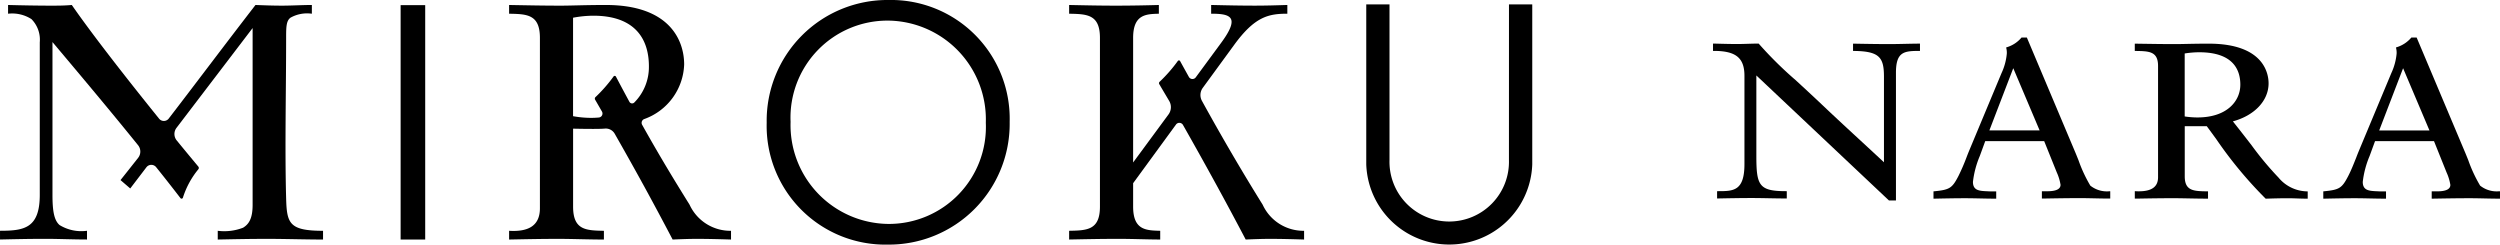 <svg id="コンポーネント_99_14" data-name="コンポーネント 99 – 14" xmlns="http://www.w3.org/2000/svg" width="205.538" height="20.108" viewBox="0 0 205.538 20.108">
  <path id="パス_233713" data-name="パス 233713" d="M516.541,128.032c-.4.009-.808.018-1.218.018-.962,0-1.945-.018-2.92-.036h-.068v.6h.066c2.118.018,2.476.545,2.476,2.119v7.033c-.519-.485-1.106-1.025-1.727-1.6-1.054-.971-2.248-2.071-3.351-3.119-.79-.75-1.532-1.431-2.2-2.047a31.288,31.288,0,0,1-3-2.966l-.02-.026h-.033c-.284,0-.574.009-.863.018s-.577.018-.86.018c-.617,0-1.215-.017-1.83-.034l-.171,0v.6h.067c1.812,0,2.518.574,2.518,2.046v7.259c0,2.227-.915,2.227-2.182,2.227h-.067v.6h.068c.924-.018,1.869-.036,2.794-.036.462,0,.929.009,1.4.018s.936.018,1.4.018h.067v-.6h-.067c-2.239,0-2.434-.481-2.434-2.932v-6.581l10.9,10.277h.577v-10.5c0-1.714.654-1.794,1.908-1.794h.067v-.6h-.067C517.351,128.014,516.946,128.023,516.541,128.032Z" transform="translate(-359.987 -124.425)"/>
  <path id="パス_233714" data-name="パス 233714" d="M551.758,139.123a11.576,11.576,0,0,1-.972-2.088c-.081-.2-.154-.384-.215-.531l-4.031-9.557H546.1l-.02.028a2.53,2.53,0,0,1-1.19.772l-.055.023.017.057a1.589,1.589,0,0,1,.04.451,4.786,4.786,0,0,1-.436,1.6l-2.69,6.447c-.069.169-.136.339-.2.511a16.365,16.365,0,0,1-.655,1.506c-.516.994-.72,1.122-1.986,1.247l-.061.006v.6h.069c.84-.018,1.7-.036,2.541-.036.409,0,.824.009,1.239.018s.831.018,1.241.018h.067v-.6h-.547l-.158-.007c-.675-.029-1.208-.051-1.208-.776a7.735,7.735,0,0,1,.564-2.126l.446-1.221h4.847L549,138.035a3.978,3.978,0,0,1,.31,1.021c0,.352-.366.53-1.089.53h-.445v.6l.129,0c1.009-.018,2-.035,3.007-.035.4,0,.8.009,1.207.018s.81.018,1.21.018h.067v-.6h-.067A2.181,2.181,0,0,1,551.758,139.123Zm-8.3-4.538,1.965-5.116,2.167,5.116Z" transform="translate(-379.902 -123.862)"/>
  <path id="パス_233715" data-name="パス 233715" d="M585.418,139.031a26.136,26.136,0,0,1-2.228-2.674c-.439-.567-.94-1.214-1.528-1.953,1.786-.486,2.935-1.705,2.935-3.127,0-.766-.355-3.262-4.922-3.262-.774,0-1.346.012-1.833.022-.359.008-.671.014-.984.014-.9,0-1.776-.014-2.751-.029l-.51-.008v.6h.066c1.112.018,1.847.029,1.847,1.234v9.155c0,.774-.516,1.151-1.576,1.151-.087,0-.176,0-.266-.007l-.07,0v.607l.244,0c.985-.017,1.919-.033,2.871-.033.452,0,.9.009,1.355.018.478.009.966.019,1.482.019h.067v-.6h-.066c-1.112-.018-1.847-.03-1.847-1.234v-4.123h1.812c.262.354.521.71.78,1.065a34,34,0,0,0,4.042,4.875l.02.019h.028c.588-.018,1.2-.036,1.784-.036.262,0,.524.009.786.018s.527.018.791.018h.067v-.6h-.067A3.116,3.116,0,0,1,585.418,139.031Zm-6.667-4.948A7.221,7.221,0,0,1,577.7,134v-5.177a7.542,7.542,0,0,1,1.194-.1c2.794,0,3.38,1.447,3.38,2.66C582.278,132.728,581.188,134.082,578.751,134.082Z" transform="translate(-398.085 -124.426)"/>
  <path id="パス_233716" data-name="パス 233716" d="M620.577,139.587a2.183,2.183,0,0,1-1.567-.464,11.588,11.588,0,0,1-.972-2.086c-.081-.2-.155-.385-.216-.533l-4.031-9.557h-.437l-.02.028a2.568,2.568,0,0,1-1.19.772l-.056.023.017.057a1.608,1.608,0,0,1,.039.451,4.854,4.854,0,0,1-.436,1.6l-2.691,6.447c-.069.168-.136.338-.2.509-.2.5-.405,1.024-.655,1.508-.517.994-.721,1.122-1.986,1.247l-.06.006v.6h.069c.84-.018,1.7-.036,2.541-.036.409,0,.824.009,1.239.018s.831.018,1.241.018h.067v-.6h-.547l-.157-.007c-.675-.029-1.208-.051-1.208-.776a7.748,7.748,0,0,1,.563-2.126l.447-1.221h4.847l1.035,2.578a3.981,3.981,0,0,1,.31,1.021c0,.352-.366.53-1.089.53h-.445v.6l.129,0c1.008-.018,2-.035,3.006-.035.4,0,.8.009,1.208.018s.81.018,1.21.018h.067v-.6Zm-9.865-5,1.965-5.116,2.167,5.116Z" transform="translate(-415.106 -123.862)"/>
  <rect id="長方形_2340" data-name="長方形 2340" width="2.021" height="19.27" transform="translate(32.937 0.423)"/>
  <path id="パス_233717" data-name="パス 233717" d="M347.577,120.426A9.929,9.929,0,0,0,337.56,130.48v.056a9.76,9.76,0,0,0,9.96,10,9.929,9.929,0,0,0,10.017-10.054v-.057A9.759,9.759,0,0,0,347.577,120.426Zm8,10.11a7.975,7.975,0,0,1-8,8.3,8.123,8.123,0,0,1-8.053-8.359v-.057a7.974,7.974,0,0,1,8-8.3,8.123,8.123,0,0,1,8.053,8.359Z" transform="translate(-274.527 -120.426)"/>
  <path id="パス_233718" data-name="パス 233718" d="M452.731,133.989a4.912,4.912,0,1,1-9.82,0v-12.8H441v13.15a6.828,6.828,0,0,0,13.648,0V121.19h-1.914Z" transform="translate(-328.673 -120.829)"/>
  <path id="パス_233719" data-name="パス 233719" d="M228.809,137.178c-.112-4.171,0-8.813,0-13.178,0-.912.011-1.4.358-1.662a2.781,2.781,0,0,1,1.758-.327v-.718c-.808,0-1.643.055-2.45.055-.752,0-1.433-.027-2.185-.055-2.886,3.74-4.861,6.386-7.132,9.337a.505.505,0,0,1-.791.013c-2.389-2.962-5.361-6.732-7.179-9.35-.646.058-1.2.055-1.782.055-.974,0-2.483-.027-3.458-.055v.718a2.937,2.937,0,0,1,1.921.442,2.4,2.4,0,0,1,.686,1.906V136.9c0,2.758-1.293,2.956-3.269,2.956v.718c1.225-.028,2.477-.055,3.7-.055,1.142,0,2.311.055,3.452.055v-.718a3.421,3.421,0,0,1-2.255-.47c-.445-.387-.584-1.133-.584-2.486V124.341c2.662,3.164,4.787,5.694,7.037,8.48a.832.832,0,0,1,.008,1.036c-.459.584-.941,1.192-1.451,1.832l.8.689,1.329-1.742a.508.508,0,0,1,.8-.01c.62.771,1.268,1.593,2,2.546a.116.116,0,0,0,.2-.033,6.99,6.99,0,0,1,1.271-2.341.174.174,0,0,0,0-.216c-.741-.889-1.224-1.474-1.778-2.152a.836.836,0,0,1-.019-1.035l6.258-8.206V137.73c0,1.16-.336,1.6-.786,1.875a4.275,4.275,0,0,1-2.081.253v.718c1.364-.028,2.7-.055,4.064-.055,1.531,0,3.062.055,4.593.055v-.718C229.059,139.858,228.864,139.25,228.809,137.178Z" transform="translate(-205.285 -120.883)"/>
  <path id="パス_233720" data-name="パス 233720" d="M307.954,137.714c-1.193-1.917-2.4-3.887-3.9-6.569a.333.333,0,0,1,.164-.471,4.944,4.944,0,0,0,3.29-4.491c0-1.961-1.169-4.89-6.431-4.89-1.781,0-2.756.055-3.73.055-1.364,0-2.7-.027-4.231-.055v.718c1.475.027,2.533.055,2.533,1.989v14.007c0,1.574-1.141,1.934-2.533,1.851v.718c1.392-.028,2.7-.055,4.036-.055,1.225,0,2.422.055,3.758.055v-.718c-1.475-.028-2.533-.055-2.533-1.989v-6.409s1.9.047,2.533,0l.082-.006a.845.845,0,0,1,.805.422c1.722,3.019,3.108,5.544,4.764,8.7.668-.028,1.336-.055,2-.055.891,0,1.907.027,2.8.055v-.718A3.688,3.688,0,0,1,307.954,137.714Zm-4.946-8.459c-.353-.649-.721-1.338-1.109-2.073a.115.115,0,0,0-.194-.013,12.051,12.051,0,0,1-1.489,1.7.171.171,0,0,0-.03.206l.564.977a.33.33,0,0,1-.261.493q-.307.028-.64.028a8.367,8.367,0,0,1-1.475-.138v-8.095a9.2,9.2,0,0,1,1.67-.166c3.285,0,4.566,1.768,4.566,4.171a4.137,4.137,0,0,1-1.207,2.971A.252.252,0,0,1,303.008,129.255Z" transform="translate(-251.26 -120.883)"/>
  <path id="パス_233721" data-name="パス 233721" d="M405.651,137.714c-1.341-2.155-3.058-5.02-4.992-8.536a1,1,0,0,1,.068-1.073l2.587-3.541c1.686-2.308,2.806-2.554,4.365-2.554v-.718c-.891.028-1.754.055-2.673.055-1.169,0-2.394-.027-3.591-.055v.718c.751,0,1.343.053,1.578.354s.093.888-.744,2.025l-2.1,2.854a.337.337,0,0,1-.565-.036c-.235-.423-.5-.9-.72-1.3a.113.113,0,0,0-.191-.009,12.054,12.054,0,0,1-1.493,1.707.16.16,0,0,0-.031.195c.248.426.547.925.818,1.385a1.006,1.006,0,0,1-.058,1.106L395,134.241V124c0-1.934,1.058-1.962,2.116-1.989v-.718c-.975.028-2.255.055-3.536.055-1.252,0-2.533-.027-3.841-.055v.718c1.475.027,2.533.055,2.533,1.989v13.868c0,1.934-1.058,1.962-2.533,1.989v.718c1.392-.028,2.7-.055,4.036-.055,1.225,0,2.422.055,3.452.055v-.718c-1.169-.028-2.227-.055-2.227-1.989v-1.923l3.525-4.824a.343.343,0,0,1,.573.033c1.839,3.239,3.536,6.331,5.158,9.422.668-.028,1.336-.055,2-.055.891,0,1.907.027,2.8.055v-.718A3.688,3.688,0,0,1,405.651,137.714Z" transform="translate(-301.84 -120.883)"/>
</svg>
